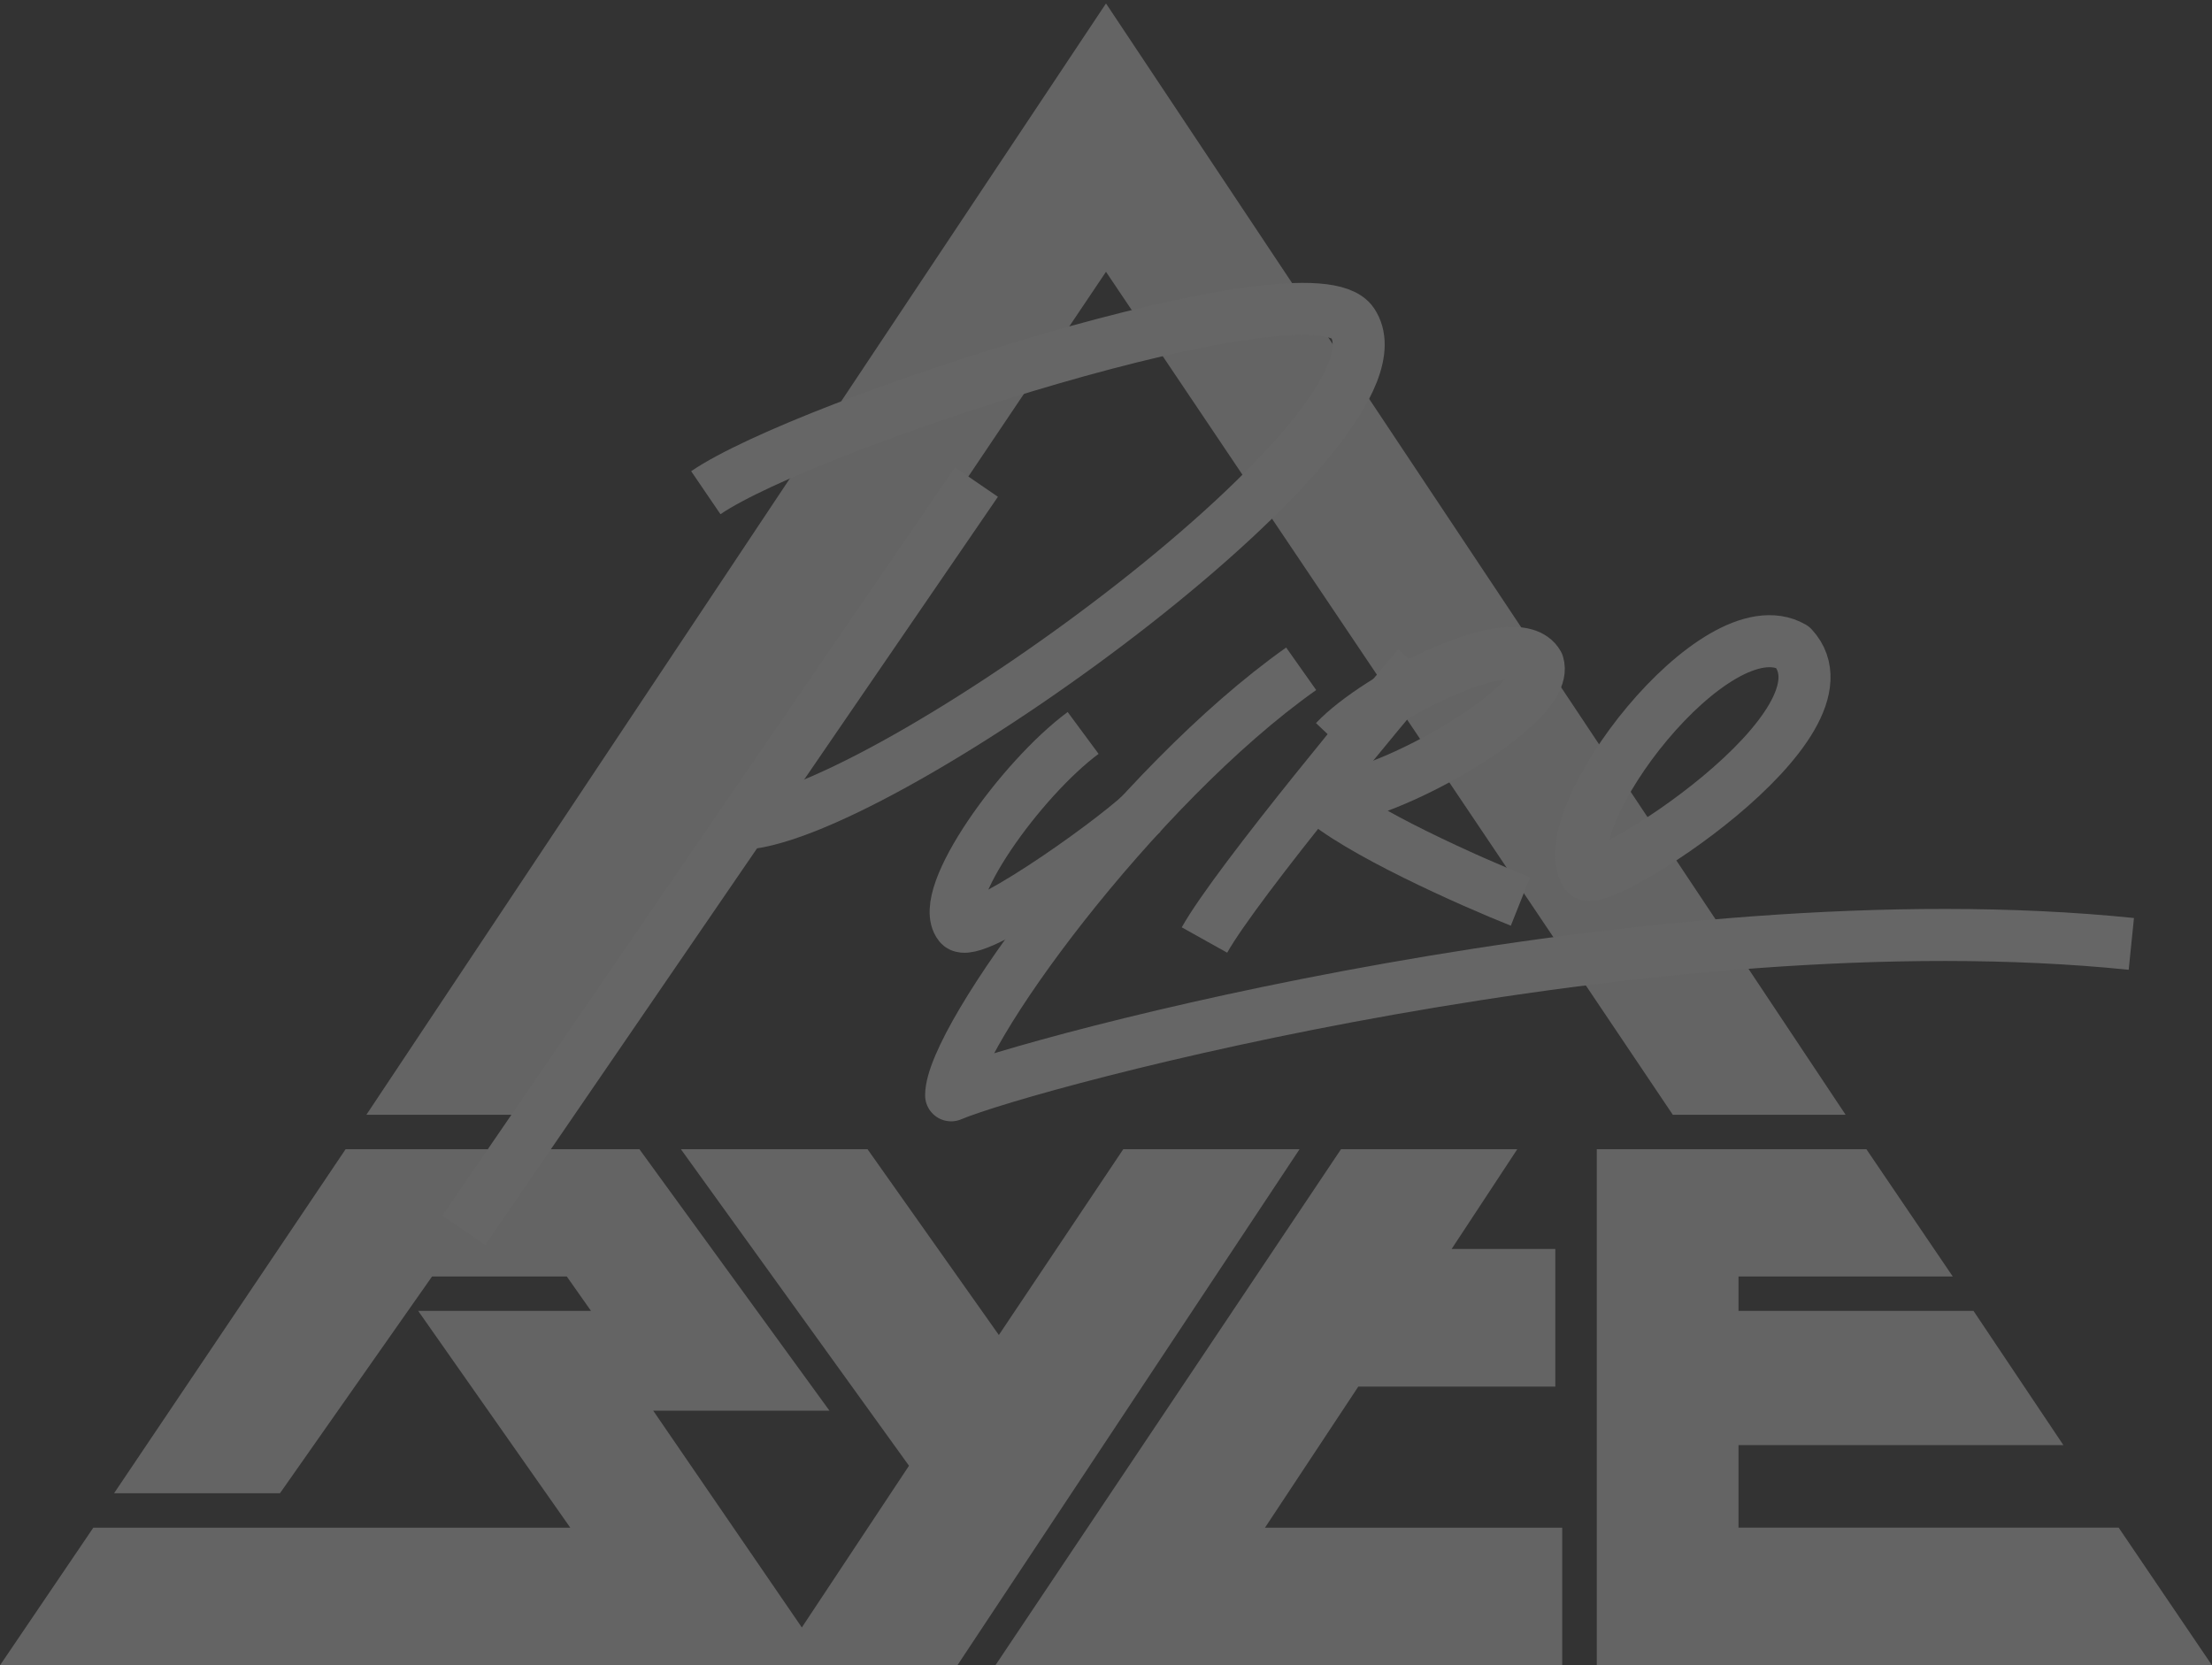 <?xml version="1.0" encoding="UTF-8"?> <svg xmlns="http://www.w3.org/2000/svg" width="85" height="64" viewBox="0 0 85 64" fill="none"><rect x="0" y="0" width="85" height="64" fill="#333333" stroke="none"/> <path d="M14.078 42.843L42.5 0.132L70.922 42.843H64.281L42.5 10.446L20.719 42.843H14.078Z" fill="white" fill-opacity="0.24"></path> <path d="M4.383 57.388L13.281 44.165H24.57L31.875 54.215H25.102L30.812 62.545L34.93 56.33L26.164 44.165H33.336L38.383 51.306L43.164 44.165H49.938L36.789 64H0L3.586 58.711H21.914L16.07 50.38H22.711L21.781 49.058H16.602L10.758 57.388H4.383Z" fill="white" fill-opacity="0.24"></path> <path d="M51.531 44.165H58.305L55.781 48H59.766V53.289H52.195L48.609 58.711H60.031V64H38.25L51.531 44.165Z" fill="white" fill-opacity="0.24"></path> <path d="M61.359 44.165H71.719L75.039 49.058H66.805V50.38H75.836L79.289 55.537H66.805V58.71H81.414L85 64H61.359V44.165Z" fill="white" fill-opacity="0.24"></path> <path d="M37.522 18.527C37.522 18.527 25.516 36.052 17.823 47.281" stroke="#666666" stroke-width="2" stroke-linejoin="round"></path> <path d="M27.122 18.935C31.016 16.282 50.366 10.014 51.971 12.405C54.599 16.32 34.771 30.793 28.854 31.629" stroke="#666666" stroke-width="2" stroke-linejoin="round"></path> <path d="M41.621 28.168C39.248 29.922 35.985 34.443 36.871 35.549C37.353 36.15 42.437 32.592 43.911 31.232" stroke="#666666" stroke-width="2" stroke-linejoin="round"></path> <path d="M50 25.702C43.62 30.209 36.549 39.901 36.549 42.094C39.572 40.819 63.448 34.391 81.9 36.275" stroke="#666666" stroke-width="2" stroke-linejoin="round"></path> <path d="M54.482 25.617C53.563 26.676 47.518 33.915 46.284 36.126" stroke="#666666" stroke-width="2" stroke-linejoin="round"></path> <path d="M51.294 28.477C52.964 26.716 58.269 24.051 59.103 25.518C59.652 27.269 51.926 31.37 50.639 30.566C52.123 31.938 56.561 33.904 58.426 34.647" stroke="#666666" stroke-width="2" stroke-linejoin="round"></path> <path d="M68.886 24.869C65.916 23.171 59.612 31.479 60.938 33.575C61.376 34.268 71.594 27.811 68.886 24.869Z" stroke="#666666" stroke-width="2" stroke-linejoin="round"></path> </svg> 